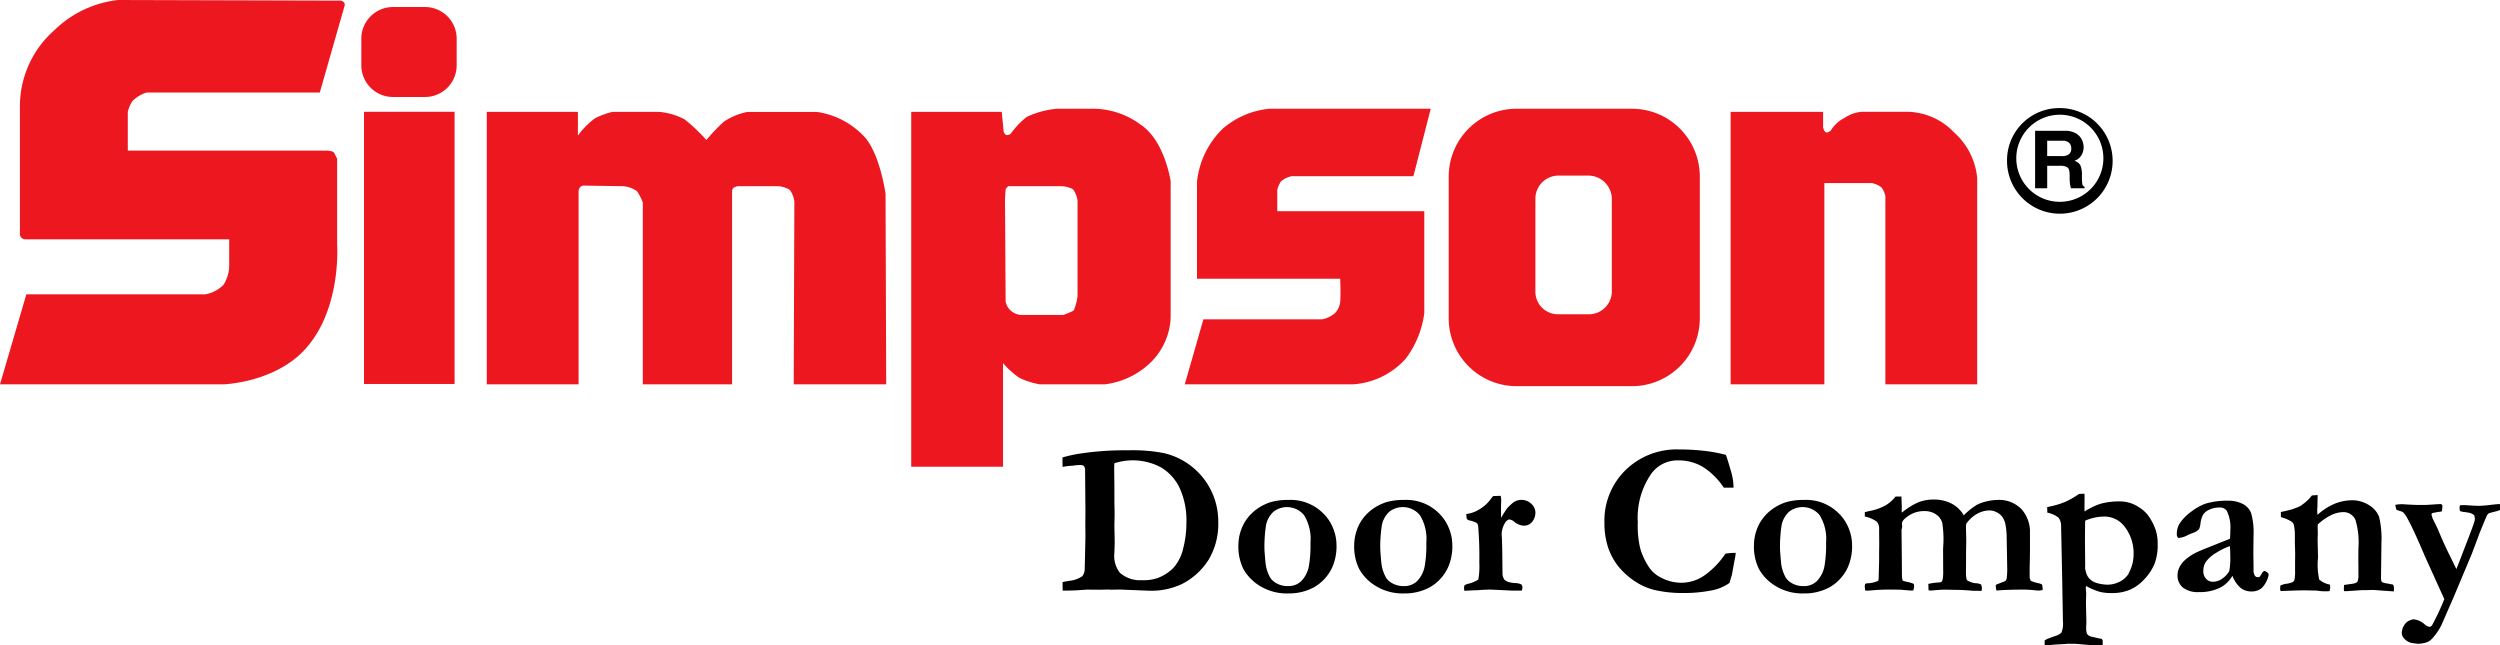 <svg xmlns="http://www.w3.org/2000/svg" width="230" height="59.384" viewBox="0 0 230 59.384">
  <g id="Simpson_w_Tag_CMYK_" data-name="Simpson w Tag (CMYK)" transform="translate(115 29.692)">
    <g id="Group_4742" data-name="Group 4742" transform="translate(-115 -29.692)">
      <g id="Group_4740" data-name="Group 4740">
        <g id="Group_4727" data-name="Group 4727">
          <path id="Path_3739" data-name="Path 3739" d="M61.286,16.791l-20.5-.058a9.95,9.95,0,0,0-5.848,2.759,9.331,9.331,0,0,0-3.191,6.9V38.176a.505.505,0,0,0,.531.576H51v2.587a3.437,3.437,0,0,1-.53,1.608,3.2,3.2,0,0,1-1.654.864H32.338l-2.423,8.278H50.533s4.728-.172,7.5-3.279c3.307-3.677,2.9-9.542,2.9-9.542V31.336s-.179-.345-.3-.575c-.178-.172-.71-.172-.71-.172H41.672V27.024a3.346,3.346,0,0,1,.413-.977,3.231,3.231,0,0,1,1.3-.8H59.336l2.3-8.049a.6.6,0,0,0-.058-.228A.619.619,0,0,0,61.286,16.791Z" transform="translate(-29.915 -16.733)" fill="#ed171f" fill-rule="evenodd"/>
        </g>
        <g id="Group_4729" data-name="Group 4729" transform="translate(33.242 0.646)">
          <g id="Group_4728" data-name="Group 4728" transform="translate(0)">
            <path id="Path_3740" data-name="Path 3740" d="M94.514,20.86a2.915,2.915,0,0,1,2.954-2.871h2.866a2.912,2.912,0,0,1,2.951,2.871v2.534a2.911,2.911,0,0,1-2.951,2.871H97.468a2.914,2.914,0,0,1-2.954-2.871V20.86Z" transform="translate(-94.514 -17.989)" fill="#ed171f"/>
          </g>
        </g>
        <g id="Group_4731" data-name="Group 4731" transform="translate(33.488 10.285)">
          <g id="Group_4730" data-name="Group 4730" transform="translate(0)">
            <path id="Path_3741" data-name="Path 3741" d="M94.993,36.72h8.334V61.761H94.993V36.72Z" transform="translate(-94.993 -36.72)" fill="#ed171f"/>
          </g>
        </g>
        <g id="Group_4732" data-name="Group 4732" transform="translate(44.783 10.291)">
          <path id="Path_3742" data-name="Path 3742" d="M116.941,36.731V61.8h8.447V43.974a.8.8,0,0,1,.119-.287.441.441,0,0,1,.354-.172l3.663.057a2.559,2.559,0,0,1,1.241.46,5.172,5.172,0,0,1,.532,1.035V61.8h8.211V43.974s.06-.23.179-.287a1.222,1.222,0,0,1,.355-.115h3.542a2.217,2.217,0,0,1,1.241.345,2.2,2.2,0,0,1,.414,1.093L145.18,61.8h8.508l-.06-17.534s-.472-3.45-1.831-5.117a7.439,7.439,0,0,0-4.489-2.414h-6.381a6.12,6.12,0,0,0-2.127.862,15.42,15.42,0,0,0-1.653,1.725,15.886,15.886,0,0,0-2.009-1.9,6.1,6.1,0,0,0-2.364-.69h-4.255a7.132,7.132,0,0,0-1.594.574,7.147,7.147,0,0,0-1.6,1.61V36.731Z" transform="translate(-116.941 -36.731)" fill="#ed171f" fill-rule="evenodd"/>
        </g>
        <g id="Group_4733" data-name="Group 4733" transform="translate(159.217 10.29)">
          <path id="Path_3743" data-name="Path 3743" d="M339.322,36.73V61.8h8.625V43.284h4.371a2.09,2.09,0,0,1,.887.4,2.057,2.057,0,0,1,.354.8V61.8h8.448V42.824a6.4,6.4,0,0,0-2.126-4.2,6.067,6.067,0,0,0-4.253-1.9h-4.254a3.41,3.41,0,0,0-1.595.574,3.092,3.092,0,0,0-1.242,1.151s-.242.209-.413.172c-.208-.046-.294-.461-.294-.461V36.73Z" transform="translate(-339.322 -36.729)" fill="#ed171f" fill-rule="evenodd"/>
        </g>
        <g id="Group_4734" data-name="Group 4734" transform="translate(109 10.004)">
          <path id="Path_3744" data-name="Path 3744" d="M264.362,36.173H249.534a7.687,7.687,0,0,0-4.314,1.84,7.961,7.961,0,0,0-2.363,4.886V51.81h13.175s.058,1.379,0,2.127a1.788,1.788,0,0,1-.473,1.034,2.6,2.6,0,0,1-1.182.576h-10.93l-1.714,5.979h15.479a7.094,7.094,0,0,0,4.844-2.357,8.8,8.8,0,0,0,1.713-4.2V45.6H250.243V43.646a2.208,2.208,0,0,1,.355-.805,2.254,2.254,0,0,1,.946-.459h11.224Z" transform="translate(-241.734 -36.173)" fill="#ed171f" fill-rule="evenodd"/>
        </g>
        <g id="Group_4735" data-name="Group 4735" transform="translate(187.226 12.037)">
          <path id="Path_3745" data-name="Path 3745" d="M398.095,45a5.152,5.152,0,0,1-.03-.785,2.7,2.7,0,0,0-.08-.744.788.788,0,0,0-.231-.383,1.4,1.4,0,0,0-.379-.213A1.162,1.162,0,0,0,398,42.4a1.449,1.449,0,0,0,.219-.782,1.543,1.543,0,0,0-.124-.591,1.359,1.359,0,0,0-.5-.618,1.905,1.905,0,0,0-1.088-.287h-2.752v5.287h1.114v-2.07h1.174a1.369,1.369,0,0,1,.606.1.457.457,0,0,1,.239.323,2.482,2.482,0,0,1,.044.58,5.093,5.093,0,0,0,.032.645,2.426,2.426,0,0,0,.089.422h1.258v-.139A.307.307,0,0,1,398.095,45Zm-1.232-2.717a1.054,1.054,0,0,1-.661.165h-1.335V41.037h1.419a.793.793,0,0,1,.647.24.717.717,0,0,1,.149.453A.662.662,0,0,1,396.863,42.286Z" transform="translate(-393.752 -40.124)" fill-rule="evenodd"/>
        </g>
        <g id="Group_4737" data-name="Group 4737" transform="translate(184.648 9.944)">
          <g id="Group_4736" data-name="Group 4736">
            <path id="Path_3746" data-name="Path 3746" d="M388.741,40.793a4.858,4.858,0,1,0,4.856-4.736A4.8,4.8,0,0,0,388.741,40.793Zm.853,0a4.006,4.006,0,1,1,4,3.887A4,4,0,0,1,389.594,40.793Z" transform="translate(-388.741 -36.057)" fill-rule="evenodd"/>
          </g>
        </g>
        <g id="Group_4738" data-name="Group 4738" transform="translate(83.834 9.993)">
          <path id="Path_3747" data-name="Path 3747" d="M216.694,55.422V42.831s-.529-3.679-2.717-5.174a7.437,7.437,0,0,0-4.666-1.494h-3.073a8.284,8.284,0,0,0-2.776.747,7.464,7.464,0,0,0-1.478,1.553s-.256.172-.414.115c-.136-.049-.236-.287-.236-.287l-.177-1.84h-8.33V69.1h8.446V59.562a7.349,7.349,0,0,0,1.538,1.377,7.4,7.4,0,0,0,1.83.577h6.026a7.359,7.359,0,0,0,4.194-2.014A6.14,6.14,0,0,0,216.694,55.422Zm-8.565-2.013a4.856,4.856,0,0,1-.355,1.324,9.294,9.294,0,0,1-.942.4h-3.843a1.539,1.539,0,0,1-1.476-1.208l-.058-9.517.058-.83a.869.869,0,0,1,.119-.173c.059-.059.095-.115.177-.115h4.727a2.391,2.391,0,0,1,1.181.288,2.345,2.345,0,0,1,.413,1.034Z" transform="translate(-192.829 -36.153)" fill="#ed171f"/>
        </g>
        <g id="Group_4739" data-name="Group 4739" transform="translate(133.282 10.004)">
          <path id="Path_3748" data-name="Path 3748" d="M305.7,36.173H295.242a6.246,6.246,0,0,0-6.321,6.151V55.547a6.245,6.245,0,0,0,6.321,6.149H305.7a6.243,6.243,0,0,0,6.321-6.149V42.324A6.245,6.245,0,0,0,305.7,36.173Zm-1.773,16.9a2.117,2.117,0,0,1-2.126,2.01h-2.778a2.08,2.08,0,0,1-2.127-2.01V44.394a2.128,2.128,0,0,1,2.127-2.07H301.8a2.167,2.167,0,0,1,2.126,2.07Z" transform="translate(-288.921 -36.173)" fill="#ed171f"/>
        </g>
      </g>
      <g id="Group_4741" data-name="Group 4741" transform="translate(97.746 41.353)">
        <path id="Path_3749" data-name="Path 3749" d="M219.874,109.371c.1-.027.3-.065.61-.118a2.528,2.528,0,0,0,1.2-.422,1.029,1.029,0,0,0,.225-.638q.01-.12.069-3l-.01-1.081.01-1.307-.029-3.349v-.393a.533.533,0,0,0-.138-.393.637.637,0,0,0-.384-.069,3.47,3.47,0,0,0-.59.059,5.947,5.947,0,0,0-.777.08l-.187.029-.01-.866a12.386,12.386,0,0,1,1.662-.363,27.7,27.7,0,0,1,4.4-.295,14.975,14.975,0,0,1,3.2.245,6.44,6.44,0,0,1,5.073,6.386,6.41,6.41,0,0,1-.866,3.4,6.223,6.223,0,0,1-2.486,2.275,6.625,6.625,0,0,1-3.1.609l-2.015-.08-.59-.026-.8.017-.235-.017-.827.017-1.091-.009c-.039,0-.373.019-1,.062-.21.012-.485.02-.826.026-.209,0-.367,0-.472.009C219.88,110.023,219.874,109.757,219.874,109.371Zm4.768-10.938c-.013.2-.02.348-.02.432l.02,1.669v1.454c.013.47.019.884.019,1.236l-.019.933.029,1.562-.029.962a2.536,2.536,0,0,0,.5,1.828,2.808,2.808,0,0,0,2.006.686,4.072,4.072,0,0,0,1.436-.187,3.962,3.962,0,0,0,1.528-.991,4.078,4.078,0,0,0,.86-1.752,9.258,9.258,0,0,0,.295-2.339,7.185,7.185,0,0,0-.634-3.24A4.391,4.391,0,0,0,228.9,98.8a5.5,5.5,0,0,0-4.257-.364Z" transform="translate(-219.864 -97.17)"/>
        <path id="Path_3750" data-name="Path 3750" d="M259.086,107.322a3.908,3.908,0,0,1,.939,1.4,4.08,4.08,0,0,1,.31,1.488,4.767,4.767,0,0,1-.4,2.124,4.083,4.083,0,0,1-1.643,1.8,4.822,4.822,0,0,1-2.4.58,4.709,4.709,0,0,1-2.6-.687,4.273,4.273,0,0,1-1.525-1.563,4.657,4.657,0,0,1-.457-2.174,4.276,4.276,0,0,1,.216-1.322,3.875,3.875,0,0,1,.6-1.155,4.243,4.243,0,0,1,.832-.824,4.564,4.564,0,0,1,1.323-.674,5.608,5.608,0,0,1,1.61-.2A4.224,4.224,0,0,1,259.086,107.322Zm-5.377,3.4q.09,1.221.128,1.408a3.588,3.588,0,0,0,.4,1.133,1.6,1.6,0,0,0,.618.541,2.13,2.13,0,0,0,1.033.236,1.705,1.705,0,0,0,1.208-.458,2.709,2.709,0,0,0,.708-1.433,11.208,11.208,0,0,0,.137-2.1,4.15,4.15,0,0,0-.59-2.534,2.027,2.027,0,0,0-2.807-.321,2.274,2.274,0,0,0-.693,1.251A12.943,12.943,0,0,0,253.709,110.719Z" transform="translate(-235.124 -101.472)"/>
        <path id="Path_3751" data-name="Path 3751" d="M279.79,107.322a3.915,3.915,0,0,1,.94,1.4,4.092,4.092,0,0,1,.31,1.488,4.766,4.766,0,0,1-.4,2.124,4.072,4.072,0,0,1-1.643,1.8,4.815,4.815,0,0,1-2.4.58,4.706,4.706,0,0,1-2.6-.687,4.266,4.266,0,0,1-1.525-1.563,4.65,4.65,0,0,1-.458-2.174,4.231,4.231,0,0,1,.216-1.322,3.839,3.839,0,0,1,.595-1.155,4.243,4.243,0,0,1,.832-.824,4.554,4.554,0,0,1,1.322-.674,5.607,5.607,0,0,1,1.61-.2A4.224,4.224,0,0,1,279.79,107.322Zm-5.376,3.4q.089,1.221.129,1.408a3.64,3.64,0,0,0,.4,1.133,1.608,1.608,0,0,0,.62.541,2.126,2.126,0,0,0,1.032.236,1.7,1.7,0,0,0,1.208-.458,2.705,2.705,0,0,0,.708-1.433,11.148,11.148,0,0,0,.138-2.1,4.142,4.142,0,0,0-.591-2.534,2.027,2.027,0,0,0-2.807-.321,2.277,2.277,0,0,0-.692,1.251A12.966,12.966,0,0,0,274.414,110.719Z" transform="translate(-245.174 -101.472)"/>
        <path id="Path_3752" data-name="Path 3752" d="M291.688,113.64a.8.8,0,0,1,.335-.162,2.91,2.91,0,0,0,.953-.393,7.416,7.416,0,0,0,.089-1.589,33.519,33.519,0,0,0-.108-3.357.424.424,0,0,0-.159-.275,2.9,2.9,0,0,0-.668-.226.288.288,0,0,1-.236-.217l-.029-.363a3.047,3.047,0,0,0,1.317-.5,3.433,3.433,0,0,0,.885-.81,2.605,2.605,0,0,1,.276-.345l.688-.02a1.9,1.9,0,0,1,.049.373c0,.073,0,.163-.009.266-.008.23-.011.419-.011.571,0,.072,0,.344.011.816a9.44,9.44,0,0,1,.589-.925,6.339,6.339,0,0,1,.521-.481,1.248,1.248,0,0,1,.756-.246,1.288,1.288,0,0,1,.906.355,1.084,1.084,0,0,1,.383.816,1.309,1.309,0,0,1-.291.832.932.932,0,0,1-.77.368,1.469,1.469,0,0,1-.885-.356.82.82,0,0,0-.443-.216l-.068.01a.736.736,0,0,0-.375.372,2.058,2.058,0,0,0-.274,1.02l.02.264q.039.726.058,3.4a1.15,1.15,0,0,0,.187.49,1.231,1.231,0,0,0,.359.2,3.323,3.323,0,0,0,.635.1,1.21,1.21,0,0,1,.55.125.342.342,0,0,1,.1.275.97.97,0,0,1-.059.288h-.925l-1.877-.089c-.473,0-.9.021-1.288.059h-.167q-.069,0-1.023.05a1.506,1.506,0,0,1-.029-.243A1.344,1.344,0,0,1,291.688,113.64Z" transform="translate(-254.714 -101.12)"/>
        <path id="Path_3753" data-name="Path 3753" d="M327.93,97.588q.129.294.522,1.679a5.188,5.188,0,0,1,.187,1.338h-.895a6.5,6.5,0,0,0-1.948-1.922,4.368,4.368,0,0,0-2.24-.585,2.971,2.971,0,0,0-2.458,1.189,7.1,7.1,0,0,0-1.268,4.492,9.084,9.084,0,0,0,.216,2.379,6.193,6.193,0,0,0,.894,1.878,2.921,2.921,0,0,0,1.081.875,4.007,4.007,0,0,0,1.848.443,3.706,3.706,0,0,0,2.089-.672,7.488,7.488,0,0,0,1.932-2,5.962,5.962,0,0,1,.953-.079,6.359,6.359,0,0,1-.128.773c-.018.106-.093.52-.225,1.245l-.089.294-.137.46a4.166,4.166,0,0,1-1.686.693,13.019,13.019,0,0,1-2.67.231,11.085,11.085,0,0,1-2.284-.226,5.5,5.5,0,0,1-1.845-.717,6.756,6.756,0,0,1-1.759-1.534,5.817,5.817,0,0,1-.949-1.8,7.184,7.184,0,0,1-.309-2.183A6.507,6.507,0,0,1,318.695,99a6.717,6.717,0,0,1,4.929-1.908,20.19,20.19,0,0,1,2.3.125A13.977,13.977,0,0,1,327.93,97.588Z" transform="translate(-266.9 -97.095)"/>
        <path id="Path_3754" data-name="Path 3754" d="M351.26,107.322a3.893,3.893,0,0,1,.939,1.4,4.062,4.062,0,0,1,.311,1.488,4.76,4.76,0,0,1-.4,2.124,4.069,4.069,0,0,1-1.643,1.8,4.809,4.809,0,0,1-2.4.58,4.706,4.706,0,0,1-2.6-.687,4.258,4.258,0,0,1-1.525-1.563,4.644,4.644,0,0,1-.457-2.174,4.233,4.233,0,0,1,.216-1.322,3.83,3.83,0,0,1,.6-1.155,4.214,4.214,0,0,1,.832-.824,4.526,4.526,0,0,1,1.323-.674,5.6,5.6,0,0,1,1.61-.2A4.221,4.221,0,0,1,351.26,107.322Zm-5.376,3.4q.089,1.221.128,1.408a3.639,3.639,0,0,0,.4,1.133,1.609,1.609,0,0,0,.62.541,2.127,2.127,0,0,0,1.032.236,1.7,1.7,0,0,0,1.208-.458,2.7,2.7,0,0,0,.708-1.433,11.085,11.085,0,0,0,.139-2.1,4.143,4.143,0,0,0-.591-2.534,2.027,2.027,0,0,0-2.807-.321,2.278,2.278,0,0,0-.694,1.251A13.159,13.159,0,0,0,345.884,110.719Z" transform="translate(-279.867 -101.472)"/>
        <path id="Path_3755" data-name="Path 3755" d="M363.344,113.534a.58.58,0,0,1,.216-.049,2.5,2.5,0,0,0,.924-.206.154.154,0,0,0,.084-.128q.015-.1.053-1.787V110.8l.01-1.012-.01-1.05V108.5a.957.957,0,0,0-.211-.682,2.854,2.854,0,0,0-1.105-.476v-.4c.125-.033.272-.07.443-.108a4.97,4.97,0,0,0,1.494-.532,3.482,3.482,0,0,0,.894-.8h.542v.157l.029.787-.01.363.019.178a6.321,6.321,0,0,1,1.56-.973,4.018,4.018,0,0,1,1.43-.236,3.543,3.543,0,0,1,1.5.334,2.8,2.8,0,0,1,1.205,1.121,6.537,6.537,0,0,1,1.168-.948,3.616,3.616,0,0,1,.891-.326,4.352,4.352,0,0,1,1.065-.143,2.862,2.862,0,0,1,2.163.826,3.137,3.137,0,0,1,.8,2.259v1.56q0,.482-.029,1.66v.756a.709.709,0,0,0,.118.382,3.083,3.083,0,0,0,.659.212,1,1,0,0,1,.373.134,2.228,2.228,0,0,0,.049.3l-.009.2a2.475,2.475,0,0,1-.394.05c-.052,0-.212-.014-.477-.043a9.017,9.017,0,0,0-1.008-.045c-.989,0-1.777.029-2.359.089a1.544,1.544,0,0,1-.068-.391l.009-.137c.084-.044.367-.157.845-.336a.484.484,0,0,0,.148-.226,6.866,6.866,0,0,0,.05-1.051l-.05-2.768a6.128,6.128,0,0,0-.108-1.153,1.876,1.876,0,0,0-.29-.717,1.429,1.429,0,0,0-.517-.426,1.455,1.455,0,0,0-.678-.169,2.348,2.348,0,0,0-1.12.308,2.989,2.989,0,0,0-1.013.932l-.02.285.029,1.26-.019,1.031v.984l-.01.875q0,.648.128.766a1.863,1.863,0,0,0,.964.266l.3.1a1.209,1.209,0,0,1,.079.359,1.266,1.266,0,0,1-.04.24l-.284-.01h-.394l-.2-.011c-.465-.045-.947-.072-1.443-.077l-1.05-.021q-.383,0-1.324.089l-.177-.03-.019-.589a6.183,6.183,0,0,1,1.063-.138.622.622,0,0,0,.127-.039.559.559,0,0,0,.127-.216,4.131,4.131,0,0,0,.049-.8l-.01-2,.03-.532a9.449,9.449,0,0,0-.109-1.9,1.384,1.384,0,0,0-.576-.771,1.815,1.815,0,0,0-1.05-.3,2.511,2.511,0,0,0-1.39.379c-.393.253-.621.476-.679.673-.007.078-.011.138-.011.177l.021.1v.1a1.089,1.089,0,0,1-.059.276l.029,2.821.009,1.475a1.909,1.909,0,0,0,.03.256l.05.148a4.7,4.7,0,0,0,.467.123,2.313,2.313,0,0,1,.545.172,1.577,1.577,0,0,1,.029.236,1.291,1.291,0,0,1-.078.363c-.1.006-.181.009-.226.009-.072,0-.4-.026-.983-.08l-1.072-.009q-.766,0-1.858.1l-.285-.009c-.013-.1-.026-.226-.039-.362A.973.973,0,0,1,363.344,113.534Z" transform="translate(-289.488 -101.175)"/>
        <path id="Path_3756" data-name="Path 3756" d="M395.467,118.945V118.5c.118-.071.2-.121.255-.147l.757-.274a1.288,1.288,0,0,0,.532-.295,2.294,2.294,0,0,0,.137-1.043l-.069-3.908-.1-4.862a1.274,1.274,0,0,0-.226-.756,2.494,2.494,0,0,0-1.043-.472l-.009-.51a8.483,8.483,0,0,0,1.622-.463,8.065,8.065,0,0,0,1.307-.747l.5-.02.009.275-.009,1.062c0,.04,0,.137.009.295a6.53,6.53,0,0,1,1.406-.687,6.306,6.306,0,0,1,1.779-.237,3.156,3.156,0,0,1,1.78.513c.039.026.093.061.167.107a3.014,3.014,0,0,1,.718.678,5.1,5.1,0,0,1,.707,1.378,4.141,4.141,0,0,1,.168,1.278,4.938,4.938,0,0,1-.266,1.73,4.557,4.557,0,0,1-.913,1.425,3.919,3.919,0,0,1-1.391,1.023,4.094,4.094,0,0,1-1.559.3,4.641,4.641,0,0,1-1.151-.1,6,6,0,0,1-1.307-.55,1.327,1.327,0,0,0-.03.216l.03.264c.006.073.01.162.01.267,0,.045-.008.3-.021.777l.04,1.788c0,.039-.006.17-.019.394v.108a1.963,1.963,0,0,0,.052.532.64.64,0,0,0,.175.215,1.585,1.585,0,0,1,.186.09q.3.058.536.118c.154.039.316.072.487.1a.443.443,0,0,1,.087.286c0,.071,0,.177-.009.314h-.177q-.57,0-.8-.02l-1.487-.128h-.364l-.345-.01-.344.03-.532.029c-.2.007-.413.024-.651.049s-.406.041-.512.041Zm3.719-7.029a1.385,1.385,0,0,1,.049.179,1.506,1.506,0,0,0,.277.639,1.485,1.485,0,0,0,.7.472,3.87,3.87,0,0,0,1.035.167,2.461,2.461,0,0,0,1-.217,2.066,2.066,0,0,0,.783-.579c.025-.033.066-.078.118-.137.045-.105.082-.183.109-.237a3.552,3.552,0,0,0,.391-1.632,3.959,3.959,0,0,0-.945-2.684,2.324,2.324,0,0,0-1.872-.778,4.409,4.409,0,0,0-1.636.374q-.018.383-.019,2.154l.019,1.9Q399.193,111.6,399.186,111.916Z" transform="translate(-305.104 -100.935)"/>
        <path id="Path_3757" data-name="Path 3757" d="M427.194,112.716l.225.148a.267.267,0,0,1,.109.166l.01.049a2.4,2.4,0,0,1-.62,1.2,1.411,1.411,0,0,1-.953.33,1.585,1.585,0,0,1-1-.321,2.763,2.763,0,0,1-.763-1.124,2.707,2.707,0,0,1-1.189,1.124,4.2,4.2,0,0,1-1.878.379,2.222,2.222,0,0,1-1.5-.427,1.433,1.433,0,0,1-.481-1.126,1.681,1.681,0,0,1,.142-.658,2.234,2.234,0,0,1,.463-.664,4.577,4.577,0,0,1,1.027-.722c.072-.04.321-.151.747-.334l2.448-.984c.021-.248.029-.5.029-.755a3.5,3.5,0,0,0-.324-1.809.766.766,0,0,0-.689-.3,2.17,2.17,0,0,0-.9.187,1.339,1.339,0,0,0-.6.482,2.423,2.423,0,0,0-.236.817,1.482,1.482,0,0,1-.127.5,1.291,1.291,0,0,1-.536.34c-.259.1-.435.174-.526.22a2.093,2.093,0,0,1-.845.256.417.417,0,0,1-.139-.334,1.871,1.871,0,0,1,.237-.963,4.169,4.169,0,0,1,1.066-1.107,5.076,5.076,0,0,1,1.331-.752,6.749,6.749,0,0,1,2.066-.274,2.926,2.926,0,0,1,1.351.289,1.6,1.6,0,0,1,.787.86,6.492,6.492,0,0,1,.221,2.055l-.019,1.622.019,1.19v.305a1.023,1.023,0,0,0,.111.565.338.338,0,0,0,.285.152.3.3,0,0,0,.185-.059l.295-.462Zm-3.225-2.281a6.153,6.153,0,0,0-1.264.623,3.011,3.011,0,0,0-.979.881,1.524,1.524,0,0,0-.2.8.991.991,0,0,0,.256.7.784.784,0,0,0,.59.275,1.427,1.427,0,0,0,.933-.314,1.936,1.936,0,0,0,.609-.673,6.264,6.264,0,0,0,.089-1.422C424.008,111.012,423.994,110.724,423.969,110.436Z" transform="translate(-316.567 -101.548)"/>
        <path id="Path_3758" data-name="Path 3758" d="M437.584,113.58a1.916,1.916,0,0,1,.471-.158,2.487,2.487,0,0,0,.63-.148.434.434,0,0,0,.2-.216,3.846,3.846,0,0,0,.059-.867v-.856l.009-.7-.028-1.035v-.619a4.4,4.4,0,0,0-.1-1.013.582.582,0,0,0-.247-.3,3.258,3.258,0,0,0-.935-.383l-.009-.472a1.493,1.493,0,0,1,.231-.054c.068-.01.333-.075.792-.191.36-.132.592-.222.7-.276.032-.021.086-.049.157-.089a3.3,3.3,0,0,1,.266-.2,3.781,3.781,0,0,0,.708-.718l.531-.038-.019,1.11a2.336,2.336,0,0,0-.02.267c0,.051.007.2.02.452a5.613,5.613,0,0,1,1.482-.984,4.332,4.332,0,0,1,1.658-.364,2.881,2.881,0,0,1,1.62.457,2.189,2.189,0,0,1,.912,1.059,8.675,8.675,0,0,1,.217,2.424l-.039,3.209a.793.793,0,0,0,.078.375,1.776,1.776,0,0,0,.541.139l.481.093a.516.516,0,0,1,.088.308c0,.079,0,.186-.009.321l-1.927-.137-.571.019h-.453l-1.3.09h-.334c-.008-.082-.011-.147-.011-.19,0-.115.008-.239.021-.372.091-.019.321-.053.689-.1a2.814,2.814,0,0,0,.324-.069c.131-.053.207-.106.227-.158a1.729,1.729,0,0,0,.078-.64c0-.551,0-.976-.01-1.27l.01-1.142a7.355,7.355,0,0,0-.265-2.589,1.192,1.192,0,0,0-1.117-.737,2.626,2.626,0,0,0-1.137.28,5.169,5.169,0,0,0-1.216.851l-.02.168.02.619-.02.659.04,1.574-.02.246a6.174,6.174,0,0,0,.129,1.808,2.039,2.039,0,0,0,.981.461,1.683,1.683,0,0,1,.03.245,1.471,1.471,0,0,1-.07.363c-.2.008-.374.011-.513.011a4.994,4.994,0,0,1-.65-.066l-1.054-.023c-.526,0-1.283.024-2.275.069a.541.541,0,0,1-.04-.2C437.574,113.838,437.578,113.734,437.584,113.58Z" transform="translate(-325.543 -101.056)"/>
        <path id="Path_3759" data-name="Path 3759" d="M458.151,106.917a3.7,3.7,0,0,1,.572-.058c.078,0,.166,0,.265.011q.895.058,1.455.058h.511l1.4-.088a.809.809,0,0,1,.138.128c-.021.288-.036.472-.05.549-.1.021-.173.032-.226.039-.151.021-.262.038-.334.055s-.151.031-.236.044-.153.073-.167.138a4.043,4.043,0,0,0,.117.394l.472.965q.562,1.379,1.151,2.541l.551,1.133q.06-.118.756-1.941.838-2.158.906-2.433a1.061,1.061,0,0,0,.039-.255,1.5,1.5,0,0,0-.059-.325,1.329,1.329,0,0,0-.353-.2,4.348,4.348,0,0,0-.639-.1l-.315-.078-.03-.136c-.006-.064-.01-.113-.01-.145a1.791,1.791,0,0,1,.029-.253q.3-.019.424-.019l.8.05.532.019a11.191,11.191,0,0,0,1.159-.1q.512-.058.766-.068c.014.161.021.285.021.369,0,.039,0,.1-.01.174a1.7,1.7,0,0,1-.393.136c-.236.059-.443.115-.62.165a.907.907,0,0,0-.188.2q-.168.374-.681,1.633l-.709,1.9-1.645,3.917-1.133,2.6a5.5,5.5,0,0,1-.874,1.288,1.3,1.3,0,0,1-.433.314,2.5,2.5,0,0,1-.914.158c-.032,0-.213-.023-.541-.068a1.374,1.374,0,0,1-.7-.424.749.749,0,0,1-.206-.5,1.4,1.4,0,0,1,.462-1,1.386,1.386,0,0,1,.611-.256,1.777,1.777,0,0,1,1.031.462.809.809,0,0,0,.442.227.3.3,0,0,0,.266-.187,22.359,22.359,0,0,0,1.1-2.361l-1.813-4.005q-1.02-2.411-1.558-3.375a2.52,2.52,0,0,0-.393-.581,1.08,1.08,0,0,0-.352-.157,1.234,1.234,0,0,1-.3-.117C458.208,107.193,458.178,107.053,458.151,106.917Z" transform="translate(-335.531 -101.825)"/>
      </g>
    </g>
  </g>
</svg>

